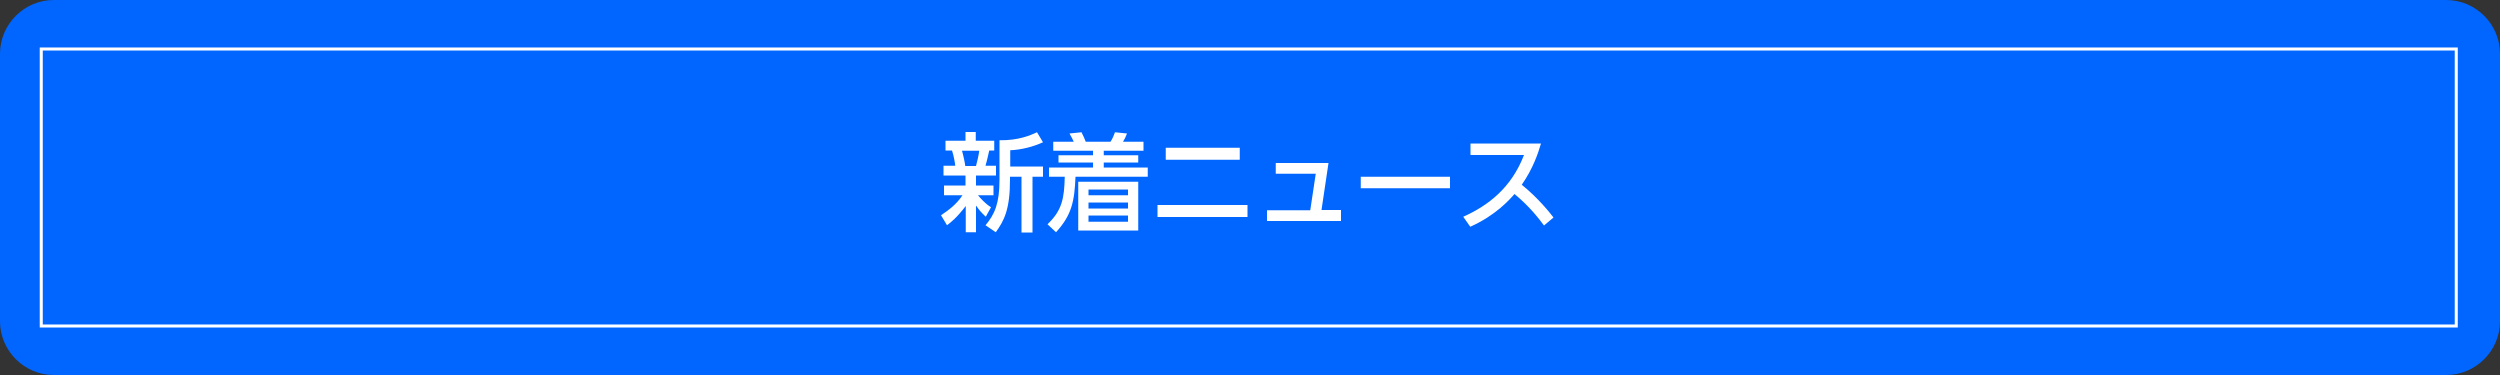 <?xml version="1.0" encoding="utf-8"?>
<!-- Generator: Adobe Illustrator 22.1.0, SVG Export Plug-In . SVG Version: 6.00 Build 0)  -->
<svg version="1.1" id="レイヤー_1" xmlns="http://www.w3.org/2000/svg" xmlns:xlink="http://www.w3.org/1999/xlink" x="0px"
	 y="0px" viewBox="0 0 1000 150" style="enable-background:new 0 0 1000 150;" xml:space="preserve">
<rect x="0" y="0" width="1000" height="150" fill="#333333" stroke="none"/>
<style type="text/css">
	.st0{fill:#0066FF;}
	.st1{fill:#FFFFFF;}
	.st2{fill:none;stroke:#FFFFFF;stroke-width:1.213;stroke-miterlimit:10;}
</style>
<g>
	<path class="st0" d="M1000,128.5c0,11.8-9.7,21.5-21.5,21.5h-957C9.7,150,0,140.3,0,128.5v-107C0,9.7,9.7,0,21.5,0h957
		c11.8,0,21.5,9.7,21.5,21.5V128.5z"/>
</g>
<g>
	<path class="st1" d="M376.4,86.1c2.8-1.9,6-4.1,8.6-8h-7.4v-3.9h8.6v-4h-8.8v-3.9h4.7c0-0.3-0.5-3.8-1.3-6.1h-2.6v-3.9h8v-3.5h4.1
		v3.5h7.4v3.9h-2c-0.9,3.9-1,4.4-1.5,6.1h4.2v3.9h-8v4h7v3.9h-6.2c1,1.2,2.8,3.3,5.2,4.8l-2.1,3.8c-2.2-2.1-2.7-2.8-3.9-4.5v10.7
		h-4.1V82.4c-3.5,4.6-5.9,6.5-7.5,7.7L376.4,86.1z M384.8,60.3c0.6,2,1.3,5.6,1.3,6.1h4.3c0.5-1.7,1.1-4.5,1.3-6.1H384.8z
		 M417.2,56.9c-3.9,1.8-8.6,3-13.1,3.2v6.5h13.1v4.1h-4.2v22.3h-4.4V70.7h-4.6v1.1c0,11.9-2.3,16.4-5.7,21.1l-4.1-2.8
		c3.7-4.4,5.6-8.8,5.6-18.2V56.1c7.5,0.1,12.2-1.9,15-3.2L417.2,56.9z"/>
	<path class="st1" d="M459.1,70.7h-28.9c-0.4,9.8-1.5,15.3-7.8,22.2l-3.4-3.2c5.9-5.6,6.7-10.5,6.9-19h-6.3V67h17.6v-2h-13.8v-2.9
		h13.8v-1.8h-15.9v-3.6h8.2c-0.3-0.7-0.9-1.9-1.7-3.3l4.8-0.5c0.6,1.1,1.4,3,1.7,3.8h9.9c0.7-1,1.5-2.9,1.8-3.8l4.8,0.5
		c-0.6,1.5-0.9,2.2-1.6,3.3h8.2v3.6h-15.9v1.8h13.8v2.9h-13.8v2h17.6V70.7z M455.3,92.2h-24V72.7h24V92.2z M451.2,75.8h-15.8v2.3
		h15.8V75.8z M451.2,81h-15.8v2.4h15.8V81z M451.2,86.2h-15.8v2.5h15.8V86.2z"/>
	<path class="st1" d="M499,82v4.8H463V82H499z M495.9,59.1v4.8h-29.6v-4.8H495.9z"/>
	<path class="st1" d="M536.4,84.1v4.3h-29.6v-4.3h17.3l2.2-14.6h-16v-4.3h21.1l-2.8,18.8H536.4z"/>
	<path class="st1" d="M580,70.7v4.6h-35.7v-4.6H580z"/>
	<path class="st1" d="M617.6,90.2c-1.8-2.4-5.5-7.4-11.8-12.6c-2,2.3-7.6,8.6-17.7,13.1l-2.8-4c10-4.5,19.2-11.5,24.3-24.7h-21.4
		v-4.6h28.2c-1.1,3.7-3.1,9.9-7.7,16.5c6.7,5.4,11.4,11.4,12.7,13.1L617.6,90.2z"/>
</g>
<rect x="16.5" y="19.6" class="st2" width="966" height="110.8"/>
<g>
</g>
<g>
</g>
<g>
</g>
<g>
</g>
<g>
</g>
<g>
</g>
<g>
</g>
<g>
</g>
<g>
</g>
<g>
</g>
<g>
</g>
<g>
</g>
<g>
</g>
<g>
</g>
<g>
</g>
</svg>
